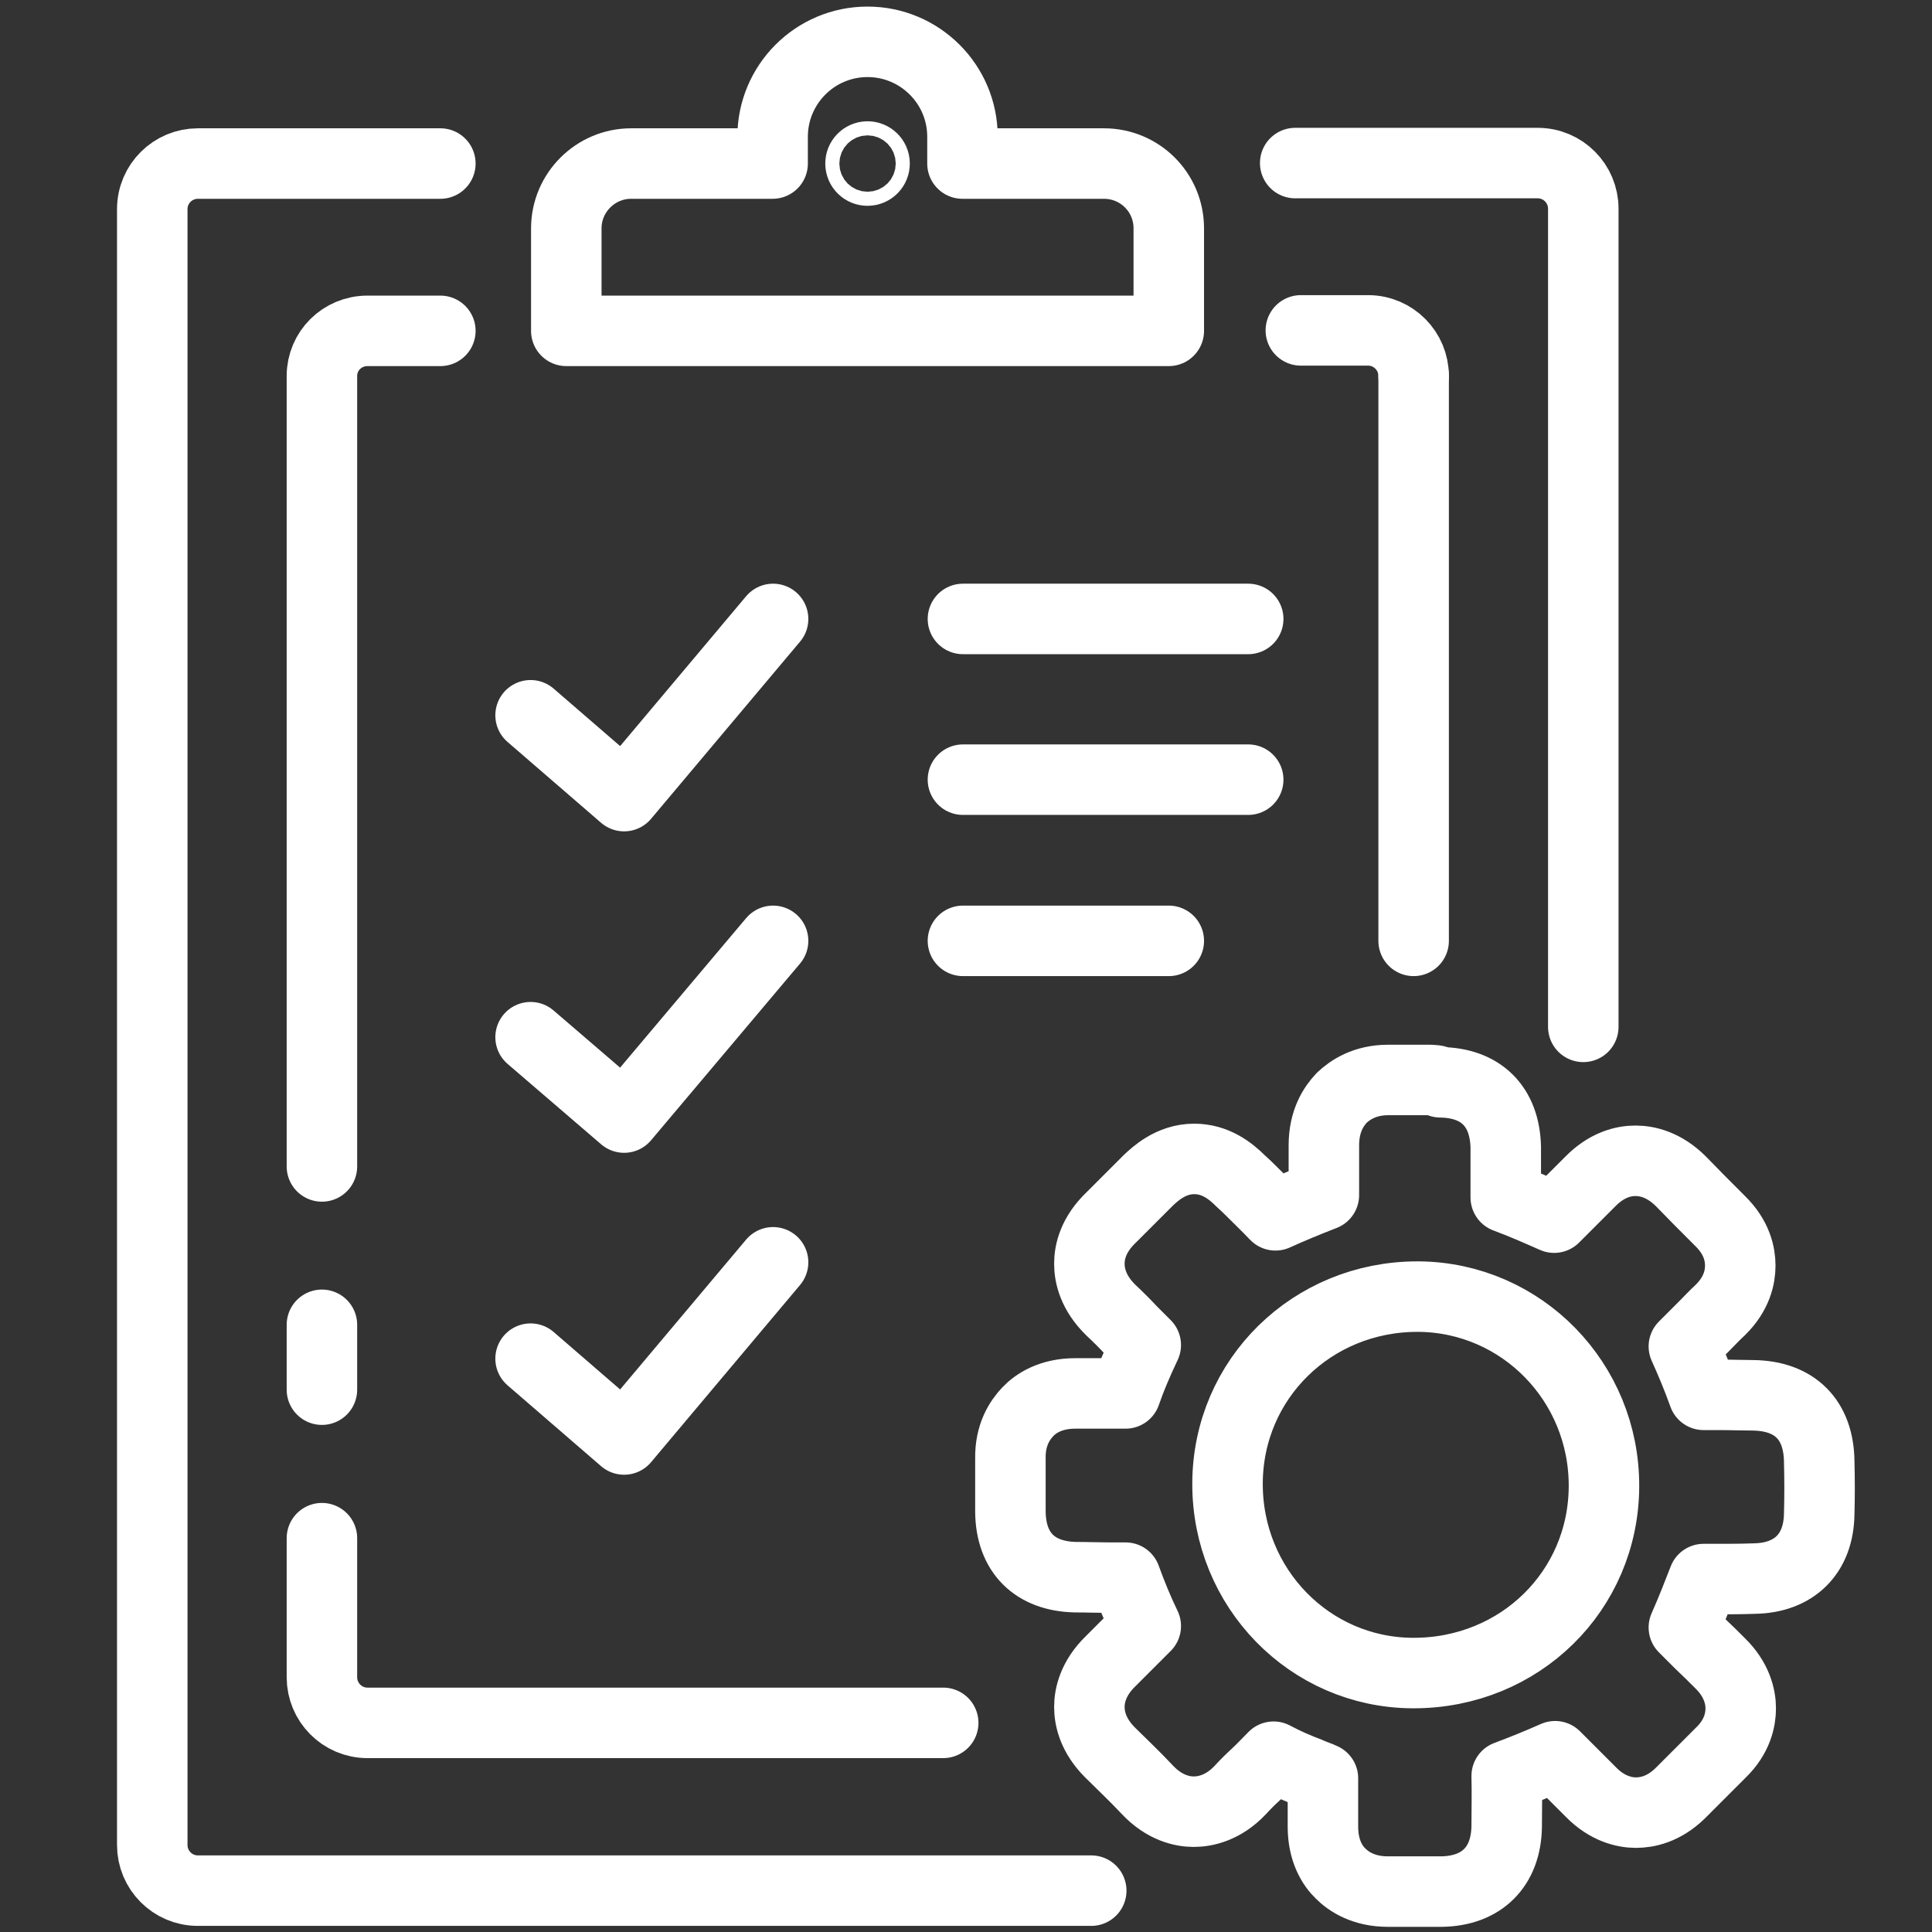 <?xml version="1.0" encoding="UTF-8"?> <!-- Generator: Adobe Illustrator 25.0.1, SVG Export Plug-In . SVG Version: 6.00 Build 0) --> <svg xmlns="http://www.w3.org/2000/svg" xmlns:xlink="http://www.w3.org/1999/xlink" version="1.1" id="Layer_1" x="0px" y="0px" viewBox="0 0 41.11 41.11" style="enable-background:new 0 0 41.11 41.11;" xml:space="preserve"><rect x="0" y="0" width="41.11" height="41.11" fill="#333333" stroke="none"/> <style type="text/css"> .st0{fill:none;stroke:#FFFFFF;stroke-width:1.5;stroke-linecap:round;stroke-linejoin:round;stroke-miterlimit:10;} </style> <g> <path class="st0" d="M33.69,21.85V4.44c0-0.53-0.43-0.97-0.97-0.97h-5.16"></path> <path class="st0" d="M9.37,3.48H4.21c-0.53,0-0.97,0.43-0.97,0.97v34.81c0,0.53,0.43,0.97,0.97,0.97h19.01"></path> <path class="st0" d="M30.08,8c0-0.53-0.43-0.97-0.97-0.97h-1.43"></path> <line class="st0" x1="30.08" y1="20.02" x2="30.08" y2="8"></line> <path class="st0" d="M6.85,32.73v2.96c0,0.53,0.43,0.97,0.97,0.97h12.25"></path> <line class="st0" x1="6.85" y1="28.19" x2="6.85" y2="29.57"></line> <path class="st0" d="M9.37,7.04H7.82C7.28,7.04,6.85,7.47,6.85,8v16.82"></path> <polyline class="st0" points="11.29,15.22 13.28,16.94 16.45,13.17 "></polyline> <polyline class="st0" points="11.29,22.07 13.28,23.78 16.45,20.02 "></polyline> <polyline class="st0" points="11.29,28.91 13.28,30.63 16.45,26.86 "></polyline> <path class="st0" d="M23.49,3.48h-3.01V2.91c0-1.12-0.91-2.02-2.02-2.02c-1.12,0-2.02,0.91-2.02,2.02v0.57h-3.01 c-0.76,0-1.38,0.62-1.38,1.38v2.18h12.82V4.86C24.87,4.09,24.25,3.48,23.49,3.48z"></path> <circle class="st0" cx="18.46" cy="3.48" r="0.15"></circle> <line class="st0" x1="20.49" y1="16.59" x2="26.56" y2="16.59"></line> <line class="st0" x1="20.49" y1="20.02" x2="24.87" y2="20.02"></line> <line class="st0" x1="20.49" y1="13.17" x2="26.56" y2="13.17"></line> <g> <g> <path class="st0" d="M30.08,35.6c2.26,0,4.04-1.75,4.05-3.97c0.01-2.22-1.75-4.02-3.94-4.04c-0.01,0-0.02,0-0.03,0 c-2.24,0-4.03,1.75-4.04,3.97c-0.01,2.23,1.75,4.03,3.94,4.04C30.06,35.6,30.07,35.6,30.08,35.6 M30.38,22.98c-0.1,0-0.2,0-0.3,0 c-0.1,0-0.19,0-0.29,0c-0.08,0-0.15,0-0.23,0l-0.02,0c-0.5,0-0.81,0.21-0.99,0.38c-0.17,0.18-0.38,0.49-0.38,1.01 c0,0.16,0,0.31,0,0.47c0,0.19,0,0.39,0,0.59c-0.36,0.14-0.7,0.28-1.03,0.43c-0.2-0.21-0.41-0.41-0.61-0.61l-0.13-0.12 c-0.22-0.22-0.54-0.47-0.99-0.47c-0.5,0-0.84,0.33-0.97,0.45c-0.12,0.12-0.24,0.24-0.36,0.36c-0.15,0.15-0.29,0.29-0.43,0.43 c-0.39,0.37-0.47,0.74-0.47,0.99c0,0.25,0.08,0.62,0.46,0.99c0.15,0.14,0.29,0.28,0.44,0.44c0.1,0.1,0.2,0.2,0.3,0.3 c-0.18,0.38-0.32,0.71-0.43,1.03c-0.08,0-0.16,0-0.24,0c-0.12,0-0.25,0-0.37,0c-0.12,0-0.24,0-0.36,0l-0.09,0c0,0-0.01,0-0.01,0 c-0.52,0-0.84,0.21-1.01,0.39c-0.17,0.18-0.38,0.49-0.37,1c0,0.17,0,0.34,0,0.52c0,0.2,0,0.4,0,0.61 c0.01,0.87,0.52,1.37,1.38,1.39c0.26,0,0.5,0.01,0.72,0.01c0.12,0,0.24,0,0.35,0c0.12,0.33,0.26,0.68,0.43,1.03 c-0.13,0.13-0.25,0.25-0.38,0.38c-0.13,0.13-0.25,0.25-0.37,0.37c-0.37,0.36-0.45,0.73-0.45,0.97c0,0.25,0.08,0.61,0.44,0.97 c0.22,0.22,0.52,0.5,0.8,0.8c0.36,0.38,0.74,0.46,0.98,0.46c0.25,0,0.63-0.08,0.99-0.46c0.1-0.11,0.21-0.22,0.33-0.33 c0.13-0.12,0.25-0.25,0.38-0.38c0.26,0.14,0.52,0.25,0.76,0.34l0.02,0.01c0.09,0.04,0.19,0.07,0.27,0.11c0,0.09,0,0.21,0,0.32 l0,0.2c0,0.17,0,0.34,0,0.51c0,0.51,0.2,0.83,0.38,1c0.17,0.17,0.49,0.38,1,0.38l0.02,0c0.1,0,0.2,0,0.3,0c0.08,0,0.15,0,0.23,0 c0.08,0,0.16,0,0.23,0c0.12,0,0.24,0,0.36,0c0.86-0.01,1.38-0.53,1.39-1.39c0-0.32,0.01-0.69,0-1.07 c0.32-0.12,0.67-0.26,1.03-0.42c0.13,0.13,0.25,0.25,0.37,0.37c0.13,0.13,0.26,0.26,0.39,0.39c0.35,0.36,0.72,0.44,0.96,0.44 c0.24,0,0.59-0.07,0.94-0.41l0.27-0.27c0.2-0.2,0.4-0.4,0.6-0.6c0.35-0.34,0.42-0.7,0.42-0.94c0-0.24-0.08-0.61-0.44-0.96 c-0.14-0.14-0.28-0.28-0.43-0.42c-0.11-0.11-0.22-0.22-0.34-0.34c0.16-0.36,0.3-0.72,0.42-1.03c0.11,0,0.23,0,0.35,0 c0.21,0,0.43,0,0.72-0.01c0.86-0.01,1.38-0.53,1.39-1.38c0.01-0.35,0.01-0.71,0-1.11c-0.01-0.89-0.52-1.4-1.41-1.41 c-0.22,0-0.46-0.01-0.71-0.01c-0.12,0-0.23,0-0.34,0c-0.14-0.39-0.28-0.72-0.42-1.03c0.14-0.14,0.28-0.28,0.42-0.42 c0.12-0.12,0.23-0.24,0.35-0.35c0.36-0.35,0.43-0.71,0.43-0.95c0-0.24-0.07-0.6-0.43-0.95c-0.31-0.31-0.58-0.58-0.83-0.84 c-0.36-0.36-0.72-0.44-0.97-0.44c-0.25,0-0.61,0.08-0.97,0.45c-0.14,0.14-0.28,0.28-0.43,0.43c-0.11,0.11-0.22,0.22-0.33,0.33 c-0.34-0.15-0.68-0.3-1.03-0.43c0-0.32,0-0.67,0-1.07c-0.02-0.86-0.52-1.37-1.39-1.38C30.58,22.98,30.48,22.98,30.38,22.98 L30.38,22.98z"></path> </g> </g> </g> </svg> 